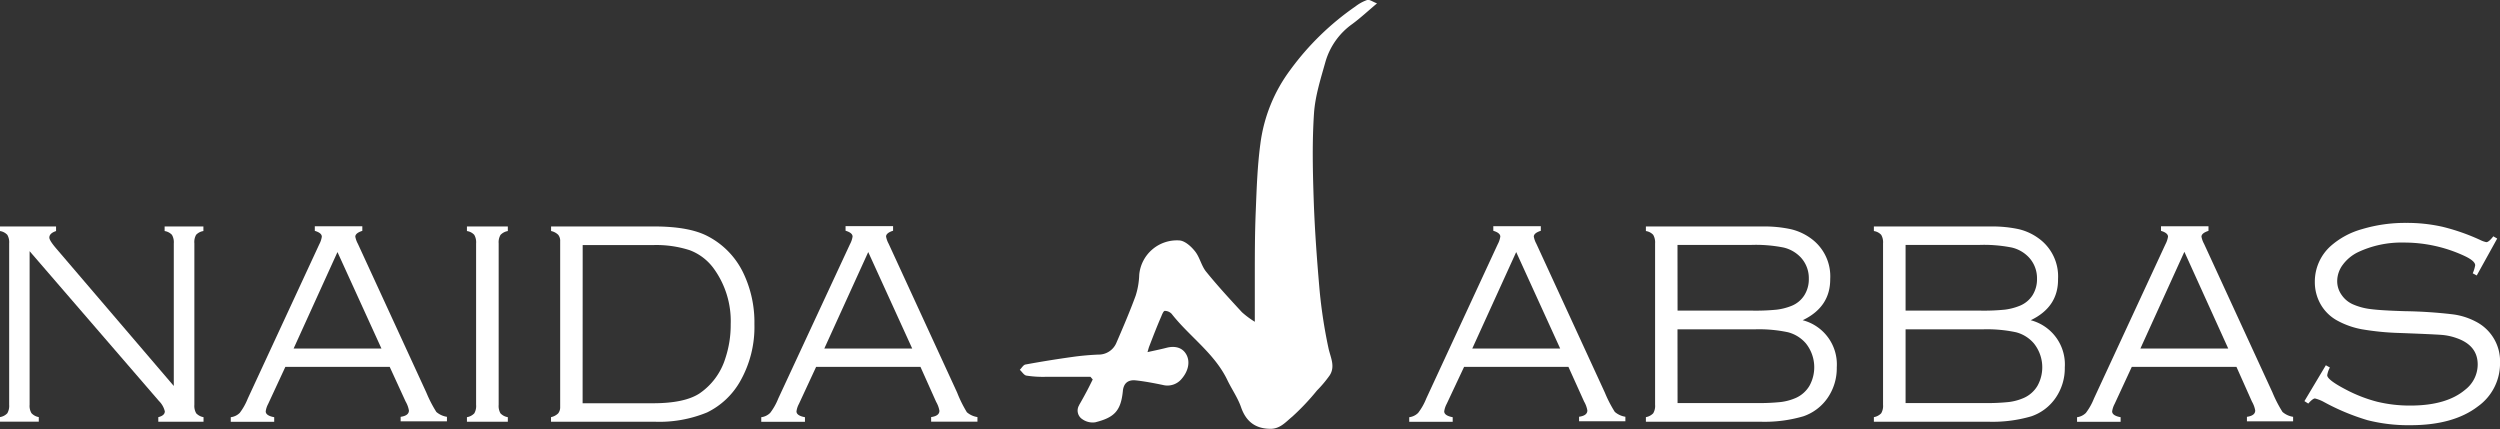 <?xml version="1.0" encoding="UTF-8"?> <svg xmlns="http://www.w3.org/2000/svg" id="Layer_1" data-name="Layer 1" viewBox="0 0 766.59 131.54"><rect x="0" y="0" width="766.59" height="131.54" fill="#333333" stroke="none"/><defs><style>.cls-1{fill:#fff;}</style></defs><title>Naida Abbas White Header Logo</title><path class="cls-1" d="M381.78,274.93h-14a32.62,32.62,0,0,1-5.67-.38c-.76-.15-1.31-1.16-2-1.77.58-.57,1.08-1.52,1.75-1.63q7.17-1.32,14.45-2.33c2.63-.37,5.26-.6,7.88-.71a5.9,5.9,0,0,0,5.59-3.74c2.05-4.73,4.08-9.48,5.85-14.31a23.57,23.57,0,0,0,1.1-6.44,11.6,11.6,0,0,1,12.39-10.51c1.7.17,3.56,1.86,4.73,3.35,1.45,1.82,1.92,4.4,3.38,6.21,3.48,4.3,7.24,8.38,11,12.45a27.58,27.58,0,0,0,3.94,2.93V244.91c0-7,0-14,.3-21,.27-6.81.5-13.64,1.4-20.38a48.06,48.06,0,0,1,9.19-22.73A83.35,83.35,0,0,1,463,161.37a12.92,12.92,0,0,1,3.64-2c.7-.2,1.64.53,3,1.05-2.89,2.43-5.15,4.54-7.64,6.37a21.48,21.48,0,0,0-8.21,11.69c-1.45,5.16-3.11,10.37-3.47,15.65-.58,8.72-.39,17.51-.1,26.28.31,9.32,1,18.64,1.81,27.93a152.69,152.69,0,0,0,2.73,17.8c.61,2.83,2.14,5.51.41,8.28a36.2,36.2,0,0,1-3.94,4.7,72.39,72.39,0,0,1-7.61,8.05c-1.89,1.53-3.63,3.68-6.57,3.7-4.63,0-7.54-2.17-9.08-6.57-1-2.92-2.85-5.53-4.2-8.34-3.95-8.25-11.65-13.37-17.09-20.33a2.86,2.86,0,0,0-2.11-.92c-.4,0-.82,1.05-1.08,1.7-1.31,3-2.46,6-3.65,9.08-.2.49-.32,1-.57,1.86,2.16-.48,3.94-.84,5.77-1.31,2.63-.7,5-.12,6.19,2.15s.45,5.05-1.38,7.22a5.66,5.66,0,0,1-5.94,2c-2.72-.56-5.47-1.09-8.21-1.39-2.46-.26-3.8.92-4,3.36-.62,6.09-2.72,8.05-8.45,9.49a5.46,5.46,0,0,1-3.94-.93,3.15,3.15,0,0,1-1-4.32l0-.06c.81-1.39,1.59-2.81,2.35-4.24.63-1.18,1.21-2.38,1.81-3.58Z" transform="translate(-47.4 -159.38)"></path><path class="cls-1" d="M56.48,236.4v47.11a4.32,4.32,0,0,0,.57,2.56,3.93,3.93,0,0,0,2.24,1.2v1.4H47.4v-1.4a3.92,3.92,0,0,0,2.25-1.18,4.54,4.54,0,0,0,.56-2.6V234a4.5,4.5,0,0,0-.57-2.61,3.84,3.84,0,0,0-2.24-1.16v-1.4H64.59v1.4c-1.37.46-2.06,1.12-2.06,2,0,.58.69,1.68,2.06,3.29l36.1,42.21V234a4.5,4.5,0,0,0-.57-2.61,3.84,3.84,0,0,0-2.24-1.16v-1.4h11.89v1.4a3.84,3.84,0,0,0-2.24,1.16A4.5,4.5,0,0,0,107,234v49.52a4.46,4.46,0,0,0,.57,2.6,4.11,4.11,0,0,0,2.24,1.18v1.4H95.94v-1.4c1.35-.35,2-.94,2-1.79a6.58,6.58,0,0,0-1.79-3.16Z" transform="translate(-47.4 -159.38)"></path><path class="cls-1" d="M166.9,271.88h-32l-5.27,11.36a6.58,6.58,0,0,0-.75,2.28c0,.87.86,1.47,2.6,1.79v1.4H118.16v-1.4A4.73,4.73,0,0,0,120.9,286a18.42,18.42,0,0,0,2.47-4.39l21.93-47.32a7.2,7.2,0,0,0,.78-2.33c0-.77-.71-1.36-2.15-1.79v-1.4H158.5v1.4c-1.44.46-2.15,1.06-2.15,1.79a7.41,7.41,0,0,0,.79,2.18l21,45.63a38.66,38.66,0,0,0,3.06,5.93,6.47,6.47,0,0,0,3.25,1.49v1.39H170.25v-1.39c1.7-.24,2.54-.89,2.54-1.94a8.18,8.18,0,0,0-1-2.72Zm-2.53-5.62-13.49-29.59-13.45,29.59Z" transform="translate(-47.4 -159.38)"></path><path class="cls-1" d="M193.39,283.51V234a4.5,4.5,0,0,0-.57-2.61,3.78,3.78,0,0,0-2.24-1.16v-1.4h12.54v1.4a4,4,0,0,0-2.24,1.18,4.42,4.42,0,0,0-.57,2.59v49.52a4.53,4.53,0,0,0,.55,2.6,4,4,0,0,0,2.26,1.18v1.4H190.58v-1.4a4,4,0,0,0,2.26-1.18A4.51,4.51,0,0,0,193.39,283.51Z" transform="translate(-47.4 -159.38)"></path><path class="cls-1" d="M219.17,284.17v-50.8a2.93,2.93,0,0,0-.61-2,4.44,4.44,0,0,0-2.18-1.15v-1.4H248q10.75,0,16.44,3a24.7,24.7,0,0,1,11,11.5,34.93,34.93,0,0,1,3.29,15.45,33.66,33.66,0,0,1-4.42,17.62,23.48,23.48,0,0,1-10.1,9.46A38.42,38.42,0,0,1,248,288.69H216.36v-1.4a4.51,4.51,0,0,0,2.19-1.15A3,3,0,0,0,219.17,284.17Zm6.88-1.14h21.62q9.51,0,14.12-2.94a20.22,20.22,0,0,0,8-10.75,32.43,32.43,0,0,0,1.67-10.57,27.41,27.41,0,0,0-5.38-17.29,16.15,16.15,0,0,0-7.16-5.37,33.24,33.24,0,0,0-11.33-1.58H226.07Z" transform="translate(-47.4 -159.38)"></path><path class="cls-1" d="M329.65,271.88h-32l-5.27,11.36a6.58,6.58,0,0,0-.75,2.28c0,.87.86,1.47,2.6,1.79v1.4H280.83v-1.4a4.68,4.68,0,0,0,2.74-1.33,18.42,18.42,0,0,0,2.47-4.39l22-47.34a7.22,7.22,0,0,0,.79-2.33c0-.77-.72-1.36-2.15-1.79v-1.4h14.57v1.4c-1.44.46-2.15,1.06-2.15,1.79a7.38,7.38,0,0,0,.78,2.18l21,45.63a38.21,38.21,0,0,0,3,6.06,6.43,6.43,0,0,0,3.24,1.48v1.4h-14.2v-1.4c1.69-.24,2.54-.88,2.54-1.93a8.2,8.2,0,0,0-1-2.72Zm-2.53-5.62-13.49-29.59-13.47,29.59Z" transform="translate(-47.4 -159.38)"></path><path class="cls-1" d="M528.34,271.88h-32L491,283.24a6.8,6.8,0,0,0-.75,2.28c0,.87.87,1.47,2.6,1.79v1.4H479.52v-1.4a4.68,4.68,0,0,0,2.74-1.33,18.45,18.45,0,0,0,2.48-4.39l21.92-47.32a7.22,7.22,0,0,0,.79-2.33c0-.77-.72-1.36-2.15-1.79v-1.4h14.57v1.4c-1.44.46-2.15,1.06-2.15,1.79a7.38,7.38,0,0,0,.78,2.18l21,45.63a37.79,37.79,0,0,0,3.06,5.93,6.44,6.44,0,0,0,3.24,1.49v1.39h-14.2v-1.39c1.71-.24,2.55-.89,2.54-1.94a8.2,8.2,0,0,0-1-2.72Zm-2.53-5.62-13.49-29.59-13.47,29.59Z" transform="translate(-47.4 -159.38)"></path><path class="cls-1" d="M600.17,257.57a14,14,0,0,1,10.45,14.48,16,16,0,0,1-2.81,9.35,14.87,14.87,0,0,1-7.46,5.64A42.3,42.3,0,0,1,587,288.69H552.09v-1.4a4.08,4.08,0,0,0,2.24-1.18,4.38,4.38,0,0,0,.58-2.6V234a4.58,4.58,0,0,0-.58-2.61,3.78,3.78,0,0,0-2.24-1.16v-1.4H587.8a38,38,0,0,1,8.7.82,17,17,0,0,1,6.06,2.74,14.33,14.33,0,0,1,6.05,12.54Q608.66,253.51,600.17,257.57Zm-38.37-2.94h23.08a64.26,64.26,0,0,0,7.34-.3,18,18,0,0,0,4.5-1.15,8.28,8.28,0,0,0,3.94-3.24,9.21,9.21,0,0,0,1.39-5.09,9.35,9.35,0,0,0-2.5-6.57,10.58,10.58,0,0,0-5.25-3,43.76,43.76,0,0,0-9.89-.8H561.78Zm0,28.34h24a63.73,63.73,0,0,0,7.69-.32,16.48,16.48,0,0,0,4.66-1.29,9.22,9.22,0,0,0,4.1-3.69,11.72,11.72,0,0,0-1.11-13,10.8,10.8,0,0,0-5.48-3.41,42.68,42.68,0,0,0-10.27-.89H561.78Z" transform="translate(-47.4 -159.38)"></path><path class="cls-1" d="M670.09,257.57a14,14,0,0,1,10.45,14.48,16,16,0,0,1-2.82,9.35,14.84,14.84,0,0,1-7.45,5.64,42.3,42.3,0,0,1-13.38,1.65H622v-1.4a4.11,4.11,0,0,0,2.24-1.18,4.45,4.45,0,0,0,.57-2.6V234a4.5,4.5,0,0,0-.57-2.61,3.78,3.78,0,0,0-2.24-1.16v-1.4h35.7a38,38,0,0,1,8.71.82,16.87,16.87,0,0,1,6,2.74,14.36,14.36,0,0,1,6.06,12.54Q678.57,253.51,670.09,257.57Zm-38.37-2.94h23.07a64.34,64.34,0,0,0,7.35-.3,17.86,17.86,0,0,0,4.49-1.15,8.36,8.36,0,0,0,4-3.24,9.21,9.21,0,0,0,1.39-5.09,9.36,9.36,0,0,0-2.51-6.57,10.51,10.51,0,0,0-5.24-3,43.8,43.8,0,0,0-9.89-.8H631.72Zm0,28.34h24a63.73,63.73,0,0,0,7.69-.32,16.42,16.42,0,0,0,4.65-1.29,9.19,9.19,0,0,0,4.11-3.69,11.7,11.7,0,0,0-1.12-13,10.72,10.72,0,0,0-5.48-3.41,42.6,42.6,0,0,0-10.26-.89H631.72Z" transform="translate(-47.4 -159.38)"></path><path class="cls-1" d="M733.18,271.88h-32.1l-5.26,11.36a6.82,6.82,0,0,0-.76,2.28c0,.87.87,1.47,2.6,1.79v1.4H684.3v-1.4A4.7,4.7,0,0,0,687,286a18.42,18.42,0,0,0,2.47-4.39l21.93-47.32a7.47,7.47,0,0,0,.79-2.33c0-.77-.72-1.36-2.15-1.79v-1.4h14.56v1.4c-1.43.46-2.15,1.06-2.15,1.79a7.41,7.41,0,0,0,.79,2.18l21,45.63a39.12,39.12,0,0,0,3.06,5.93,6.47,6.47,0,0,0,3.25,1.49v1.39H736.39v-1.39c1.7-.24,2.54-.89,2.54-1.94a8.18,8.18,0,0,0-1-2.72Zm-2.52-5.62-13.45-29.67-13.49,29.67Z" transform="translate(-47.4 -159.38)"></path><path class="cls-1" d="M813.13,232.53l-6.27,11.32-1.23-.66a10.6,10.6,0,0,0,.75-2.46q0-1.32-3.24-2.85a43.73,43.73,0,0,0-18.69-4.12,31.15,31.15,0,0,0-14.11,3,12.67,12.67,0,0,0-4.59,3.85,8.45,8.45,0,0,0-1.68,5,7.21,7.21,0,0,0,1.31,4.14,8.16,8.16,0,0,0,3.45,2.92,19.06,19.06,0,0,0,5.59,1.5q3.23.42,10.5.63a142.29,142.29,0,0,1,14.44.95,20.73,20.73,0,0,1,7.16,2.22A13.62,13.62,0,0,1,814,270.68a16.15,16.15,0,0,1-6.76,13.3q-7.5,5.77-20.65,5.78a51,51,0,0,1-13.24-1.54,69,69,0,0,1-13.51-5.66,11.69,11.69,0,0,0-2.58-1c-.44,0-1.13.52-2.06,1.57l-1.18-.75,6.57-11,1.24.69a7.18,7.18,0,0,0-.82,2.37c0,.93,1.87,2.38,5.6,4.33a44.17,44.17,0,0,0,9.73,3.8,42.42,42.42,0,0,0,10.16,1.17q11.09,0,16.84-4.88a9.8,9.8,0,0,0,3.81-7.72q0-5.86-6.54-8.11a17.68,17.68,0,0,0-4.37-.95q-2.25-.19-12.82-.59a82.27,82.27,0,0,1-11.83-1.15,25.19,25.19,0,0,1-7.61-2.72A13.06,13.06,0,0,1,759,252.7a13.69,13.69,0,0,1-1.79-6.88A14.67,14.67,0,0,1,762,234.89a24.38,24.38,0,0,1,9.69-5.25,45.78,45.78,0,0,1,13.56-1.91,49.23,49.23,0,0,1,11.16,1.2A63.94,63.94,0,0,1,808,233a7.2,7.2,0,0,0,1.79.63c.53,0,1.24-.6,2.15-1.79Z" transform="translate(-47.4 -159.38)"></path></svg> 